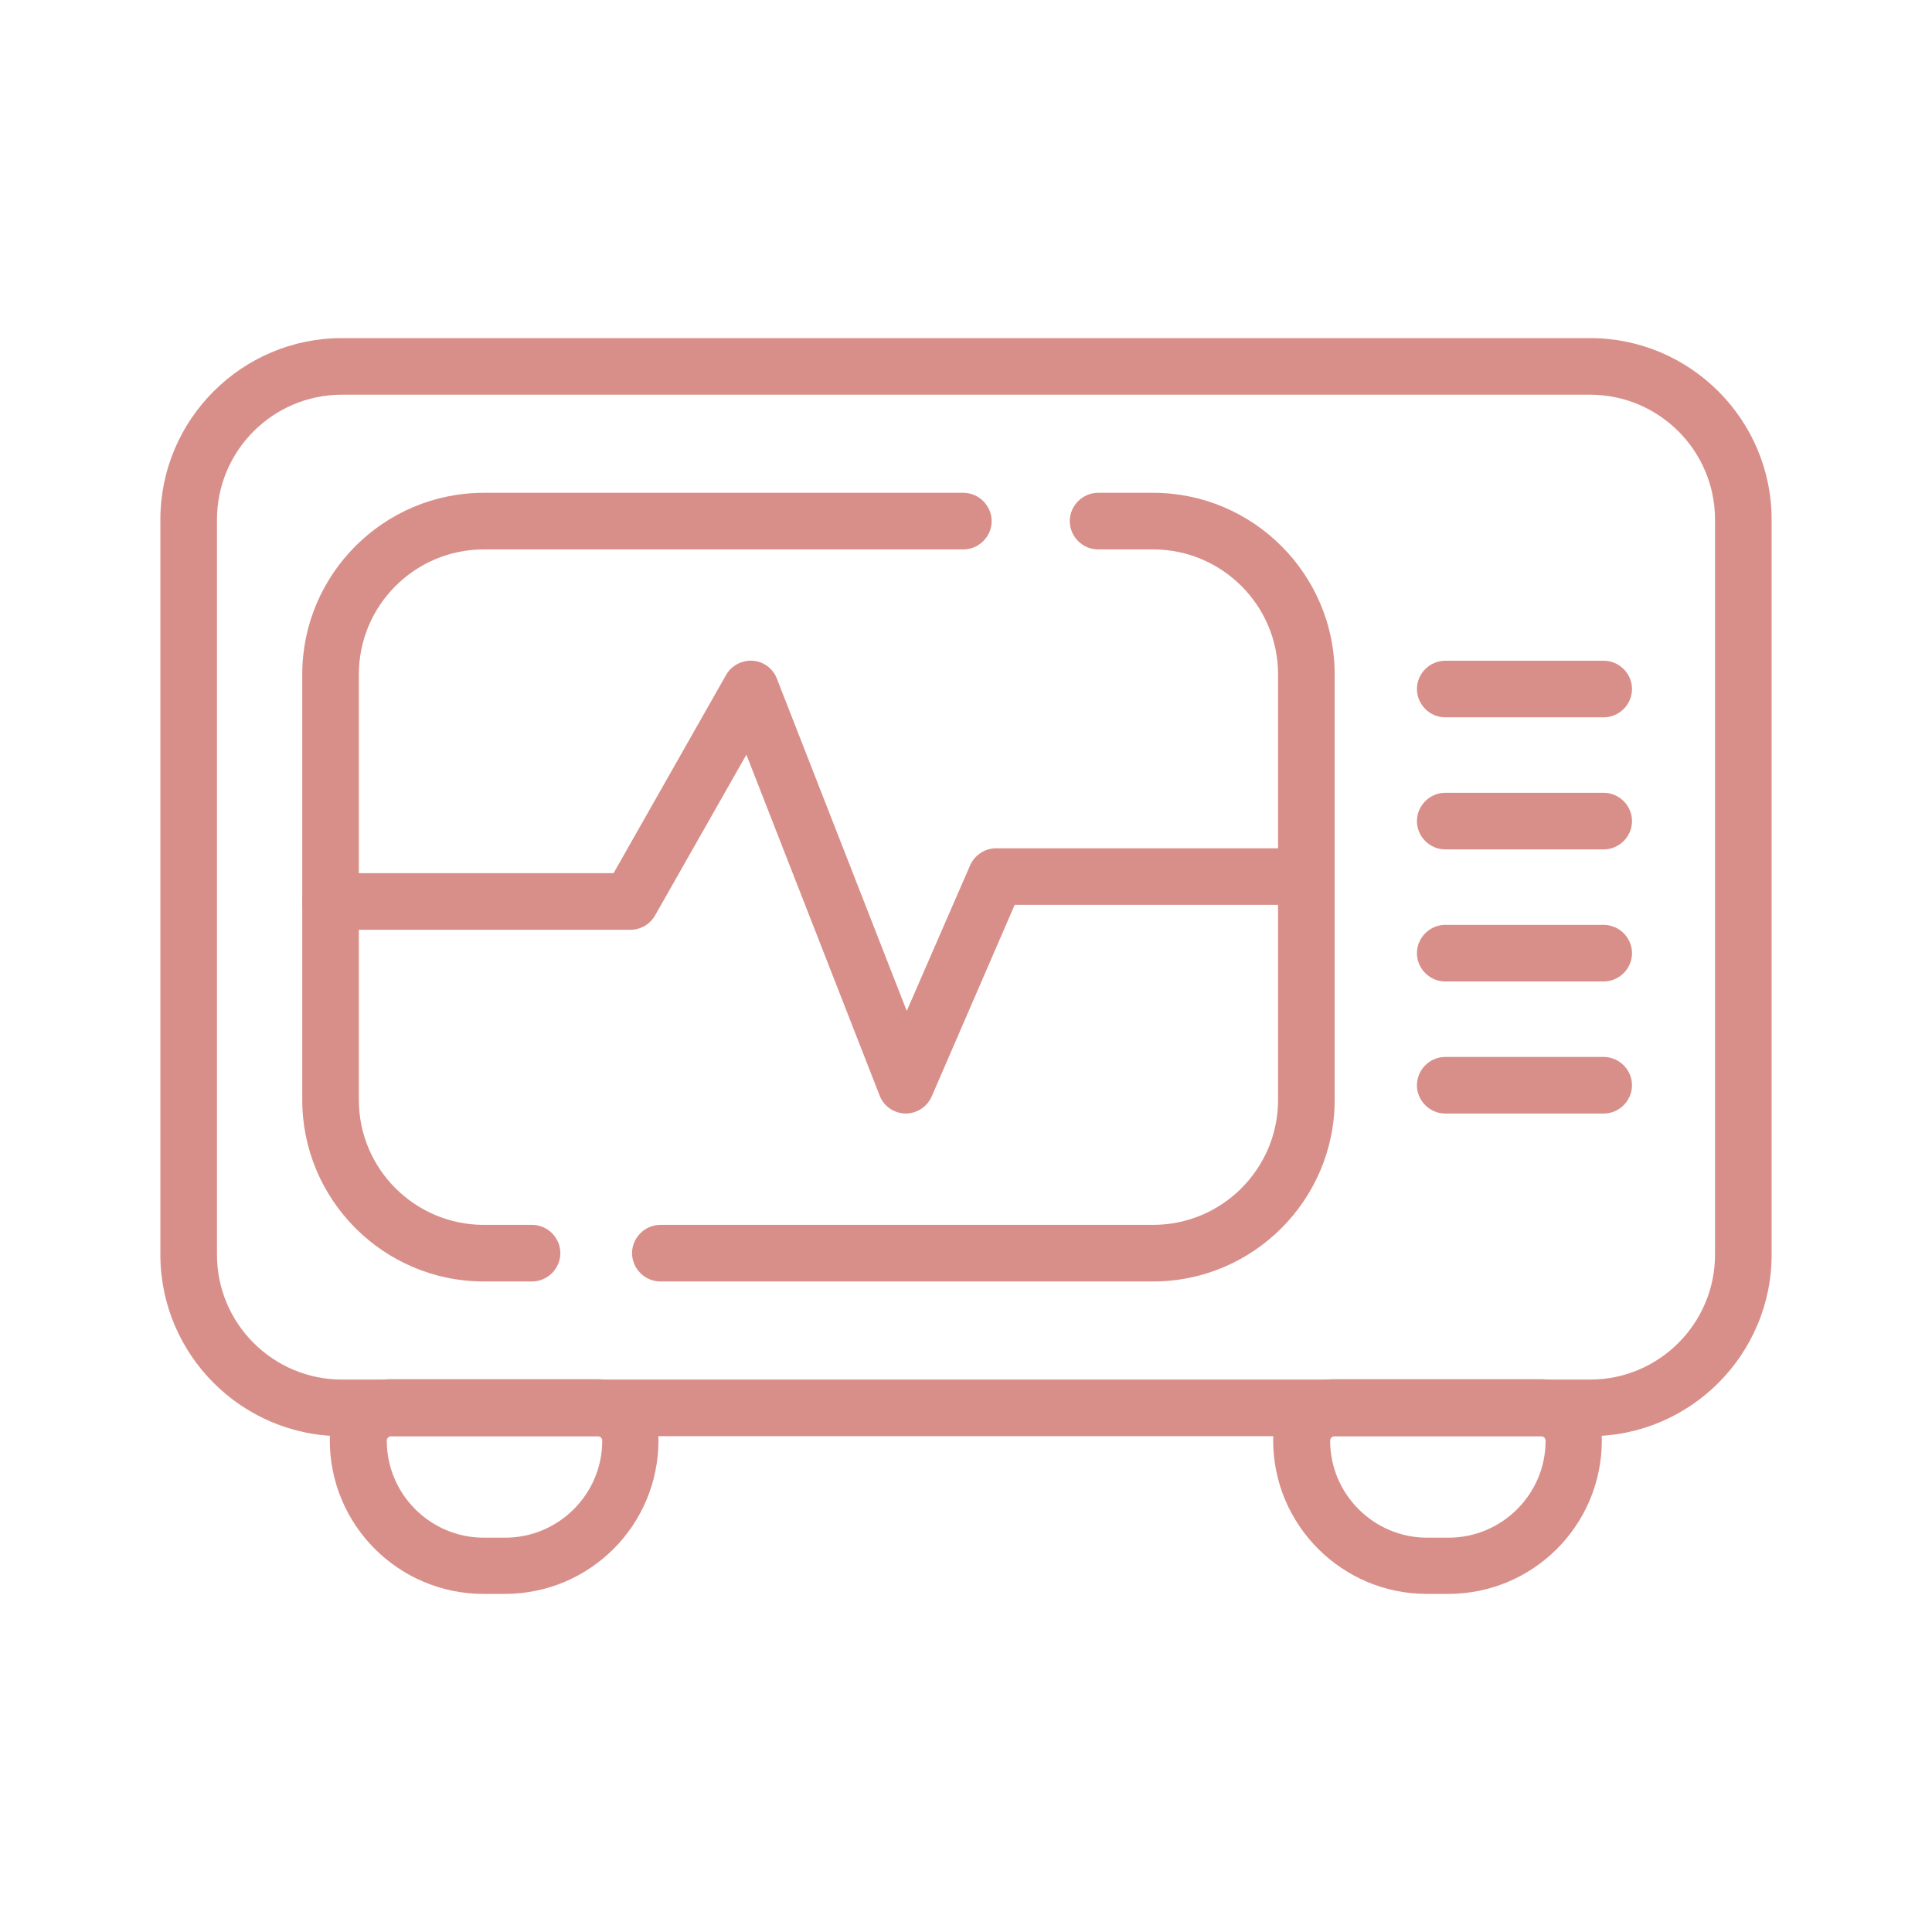 <svg viewBox="0 0 512 512" xmlns="http://www.w3.org/2000/svg" width="60" height="60" fill="#d98f89">
	<path d="M133.8,422.4h-5.7c-22.4,0-40.7-18.2-40.7-40.7c0-8.9,7.2-16.2,16.2-16.2h54.7c8.9,0,16.2,7.2,16.2,16.2     C174.5,404.2,156.3,422.4,133.8,422.4z M103.7,380.6c-0.6,0-1.2,0.5-1.2,1.2c0,14.1,11.5,25.7,25.7,25.7h5.7     c14.1,0,25.7-11.5,25.7-25.7c0-0.6-0.5-1.2-1.2-1.2H103.7z"/>
	<path d="M383.8,422.4h-5.7c-22.4,0-40.7-18.2-40.7-40.7c0-8.9,7.2-16.2,16.2-16.2h54.7c8.9,0,16.2,7.2,16.2,16.2     C424.5,404.2,406.3,422.4,383.8,422.4z M353.7,380.6c-0.6,0-1.2,0.5-1.2,1.2c0,14.1,11.5,25.7,25.7,25.7h5.7     c14.1,0,25.7-11.5,25.7-25.7c0-0.6-0.5-1.2-1.2-1.2H353.7z"/>
	<path d="M421.4,380.6H90.6c-26.5,0-48.1-21.6-48.1-48.1V137.7c0-26.5,21.6-48.1,48.1-48.1h330.8c26.5,0,48.1,21.6,48.1,48.1v194.8    C469.5,359,447.9,380.6,421.4,380.6z M90.6,104.6c-18.3,0-33.1,14.9-33.1,33.1v194.8c0,18.3,14.9,33.1,33.1,33.1h330.8    c18.3,0,33.1-14.9,33.1-33.1V137.7c0-18.3-14.9-33.1-33.1-33.1H90.6z"/>
	<path d="M141,339.6h-12.8c-26.5,0-48.1-21.6-48.1-48.1V178.7c0-26.5,21.6-48.1,48.1-48.1h127.1c4.1,0,7.5,3.4,7.5,7.5    s-3.4,7.5-7.5,7.5H128.2c-18.3,0-33.1,14.9-33.1,33.1v112.8c0,18.3,14.9,33.1,33.1,33.1H141c4.1,0,7.5,3.4,7.5,7.5    S145.1,339.6,141,339.6z"/>
	<path d="M305.6,339.6H175c-4.1,0-7.5-3.4-7.5-7.5s3.4-7.5,7.5-7.5h130.6c18.3,0,33.1-14.9,33.1-33.1V178.7    c0-18.3-14.9-33.1-33.1-33.1H291c-4.1,0-7.5-3.4-7.5-7.5s3.4-7.5,7.5-7.5h14.6c26.5,0,48.1,21.6,48.1,48.1v112.8    C353.7,318,332.1,339.6,305.6,339.6z"/>
	<path d="M425,190.1h-42c-4.1,0-7.5-3.4-7.5-7.5s3.4-7.5,7.5-7.5h42c4.1,0,7.5,3.4,7.5,7.5S429.1,190.1,425,190.1z"/>
	<path d="M425,225.1h-42c-4.1,0-7.5-3.4-7.5-7.5s3.4-7.5,7.5-7.5h42c4.1,0,7.5,3.4,7.5,7.5S429.1,225.1,425,225.1z"/>
	<path d="M425,260.1h-42c-4.1,0-7.5-3.4-7.5-7.5s3.4-7.5,7.5-7.5h42c4.1,0,7.5,3.4,7.5,7.5S429.1,260.1,425,260.1z"/>
	<path d="M425,295.1h-42c-4.1,0-7.5-3.4-7.5-7.5s3.4-7.5,7.5-7.5h42c4.1,0,7.5,3.4,7.5,7.5S429.1,295.1,425,295.1z"/>
	<path d="M240,295.1h-0.1c-3-0.1-5.7-1.9-6.8-4.8L197.8,200l-24.2,42.6c-1.3,2.3-3.8,3.8-6.5,3.8H87.6c-4.1,0-7.5-3.4-7.5-7.5    s3.4-7.5,7.5-7.5h75l29.8-52.5c1.4-2.5,4.2-4,7.1-3.8c2.9,0.2,5.4,2.1,6.4,4.8l34.4,88l16.8-38.6c1.2-2.7,3.9-4.5,6.9-4.5h81    c4.1,0,7.5,3.4,7.5,7.5s-3.4,7.5-7.5,7.5h-76.1l-22,50.8C245.7,293.3,243,295.1,240,295.1z"/>
</svg>